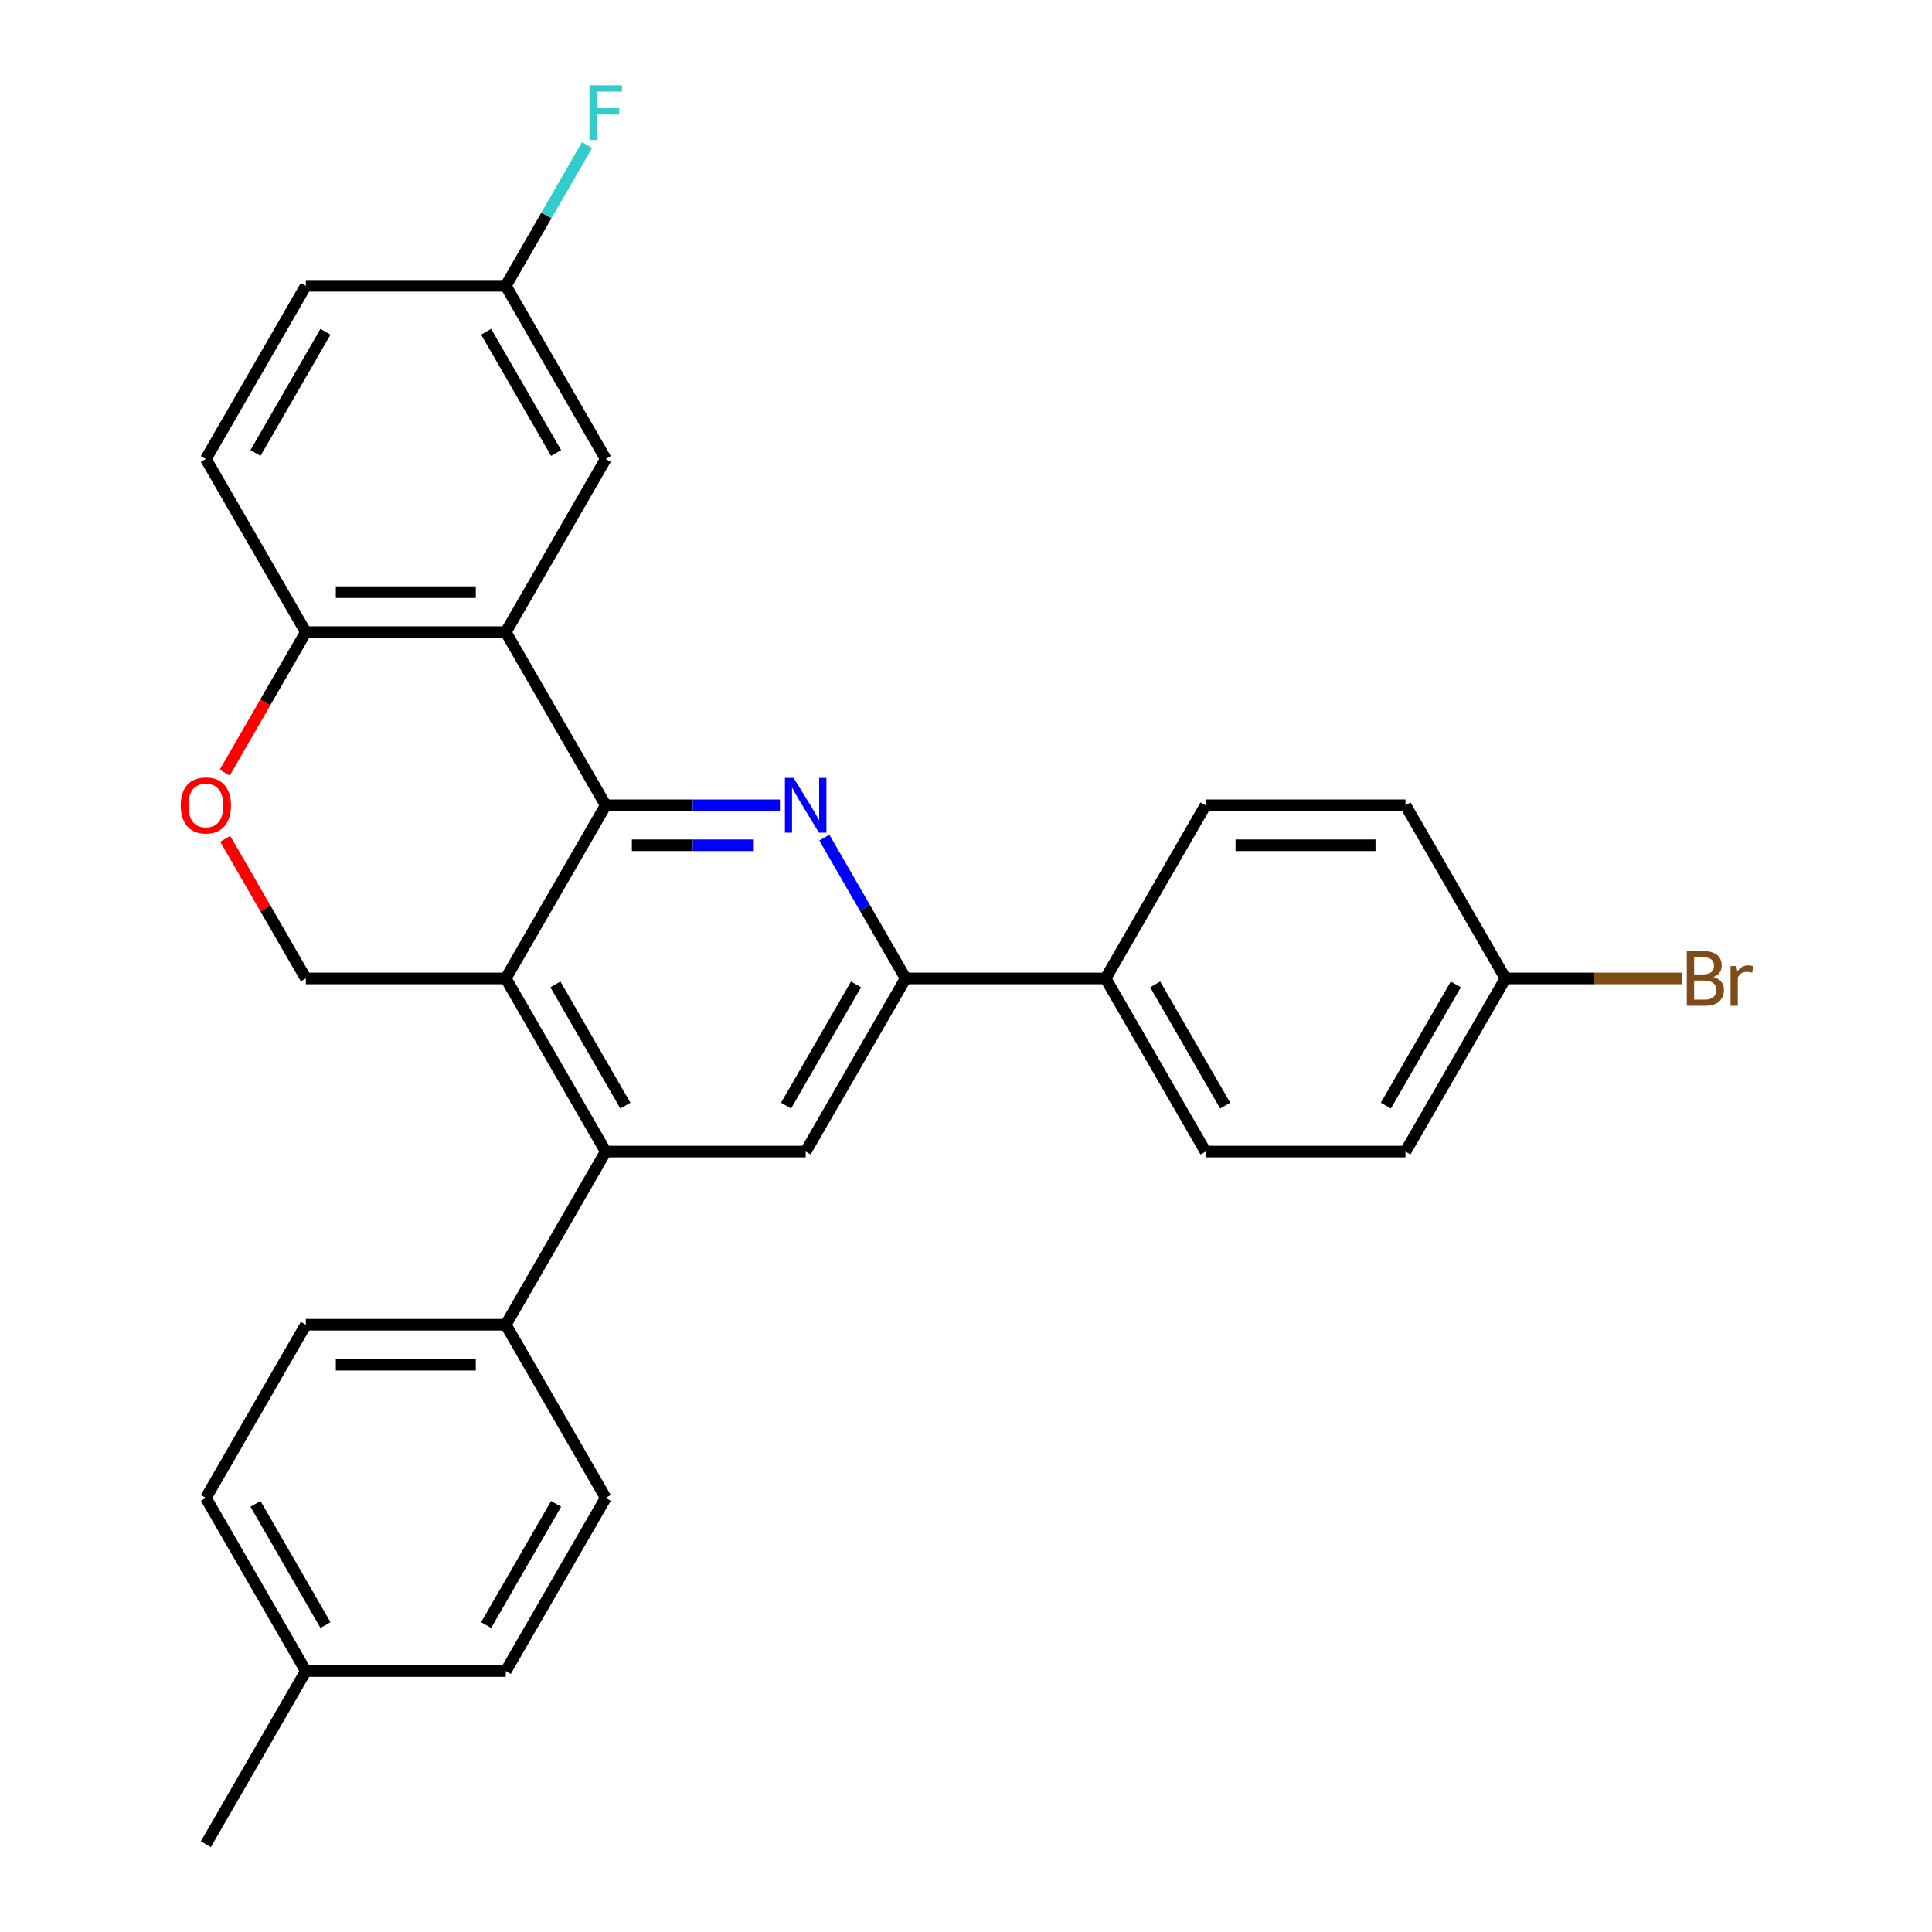 <?xml version='1.0' encoding='iso-8859-1'?>
<svg version='1.1' baseProfile='full'
              xmlns='http://www.w3.org/2000/svg'
                      xmlns:rdkit='http://www.rdkit.org/xml'
                      xmlns:xlink='http://www.w3.org/1999/xlink'
                  xml:space='preserve'
width='1000px' height='1000px' viewBox='0 0 1000 1000'>
<!-- END OF HEADER -->
<rect style='opacity:1.0;fill:#FFFFFF;stroke:none' width='1000' height='1000' x='0' y='0'> </rect>
<path class='bond-0' d='M 313.527,416.813 L 261.783,506.435' style='fill:none;fill-rule:evenodd;stroke:#000000;stroke-width:6px;stroke-linecap:butt;stroke-linejoin:miter;stroke-opacity:1' />
<path class='bond-1' d='M 313.527,416.813 L 358.606,416.813' style='fill:none;fill-rule:evenodd;stroke:#000000;stroke-width:6px;stroke-linecap:butt;stroke-linejoin:miter;stroke-opacity:1' />
<path class='bond-1' d='M 358.606,416.813 L 403.686,416.813' style='fill:none;fill-rule:evenodd;stroke:#0000FF;stroke-width:6px;stroke-linecap:butt;stroke-linejoin:miter;stroke-opacity:1' />
<path class='bond-1' d='M 327.051,437.51 L 358.606,437.51' style='fill:none;fill-rule:evenodd;stroke:#000000;stroke-width:6px;stroke-linecap:butt;stroke-linejoin:miter;stroke-opacity:1' />
<path class='bond-1' d='M 358.606,437.51 L 390.162,437.51' style='fill:none;fill-rule:evenodd;stroke:#0000FF;stroke-width:6px;stroke-linecap:butt;stroke-linejoin:miter;stroke-opacity:1' />
<path class='bond-2' d='M 313.527,416.813 L 261.783,327.191' style='fill:none;fill-rule:evenodd;stroke:#000000;stroke-width:6px;stroke-linecap:butt;stroke-linejoin:miter;stroke-opacity:1' />
<path class='bond-3' d='M 261.783,506.435 L 313.527,596.057' style='fill:none;fill-rule:evenodd;stroke:#000000;stroke-width:6px;stroke-linecap:butt;stroke-linejoin:miter;stroke-opacity:1' />
<path class='bond-3' d='M 287.469,509.53 L 323.69,572.265' style='fill:none;fill-rule:evenodd;stroke:#000000;stroke-width:6px;stroke-linecap:butt;stroke-linejoin:miter;stroke-opacity:1' />
<path class='bond-7' d='M 261.783,506.435 L 158.297,506.435' style='fill:none;fill-rule:evenodd;stroke:#000000;stroke-width:6px;stroke-linecap:butt;stroke-linejoin:miter;stroke-opacity:1' />
<path class='bond-4' d='M 426.682,433.56 L 447.719,469.998' style='fill:none;fill-rule:evenodd;stroke:#0000FF;stroke-width:6px;stroke-linecap:butt;stroke-linejoin:miter;stroke-opacity:1' />
<path class='bond-4' d='M 447.719,469.998 L 468.757,506.435' style='fill:none;fill-rule:evenodd;stroke:#000000;stroke-width:6px;stroke-linecap:butt;stroke-linejoin:miter;stroke-opacity:1' />
<path class='bond-8' d='M 261.783,327.191 L 158.297,327.191' style='fill:none;fill-rule:evenodd;stroke:#000000;stroke-width:6px;stroke-linecap:butt;stroke-linejoin:miter;stroke-opacity:1' />
<path class='bond-8' d='M 246.26,306.494 L 173.82,306.494' style='fill:none;fill-rule:evenodd;stroke:#000000;stroke-width:6px;stroke-linecap:butt;stroke-linejoin:miter;stroke-opacity:1' />
<path class='bond-10' d='M 261.783,327.191 L 313.527,237.569' style='fill:none;fill-rule:evenodd;stroke:#000000;stroke-width:6px;stroke-linecap:butt;stroke-linejoin:miter;stroke-opacity:1' />
<path class='bond-9' d='M 313.527,596.057 L 261.783,685.679' style='fill:none;fill-rule:evenodd;stroke:#000000;stroke-width:6px;stroke-linecap:butt;stroke-linejoin:miter;stroke-opacity:1' />
<path class='bond-29' d='M 313.527,596.057 L 417.013,596.057' style='fill:none;fill-rule:evenodd;stroke:#000000;stroke-width:6px;stroke-linecap:butt;stroke-linejoin:miter;stroke-opacity:1' />
<path class='bond-5' d='M 468.757,506.435 L 417.013,596.057' style='fill:none;fill-rule:evenodd;stroke:#000000;stroke-width:6px;stroke-linecap:butt;stroke-linejoin:miter;stroke-opacity:1' />
<path class='bond-5' d='M 443.071,509.53 L 406.85,572.265' style='fill:none;fill-rule:evenodd;stroke:#000000;stroke-width:6px;stroke-linecap:butt;stroke-linejoin:miter;stroke-opacity:1' />
<path class='bond-11' d='M 468.757,506.435 L 572.243,506.435' style='fill:none;fill-rule:evenodd;stroke:#000000;stroke-width:6px;stroke-linecap:butt;stroke-linejoin:miter;stroke-opacity:1' />
<path class='bond-6' d='M 116.315,399.906 L 137.306,363.548' style='fill:none;fill-rule:evenodd;stroke:#FF0000;stroke-width:6px;stroke-linecap:butt;stroke-linejoin:miter;stroke-opacity:1' />
<path class='bond-6' d='M 137.306,363.548 L 158.297,327.191' style='fill:none;fill-rule:evenodd;stroke:#000000;stroke-width:6px;stroke-linecap:butt;stroke-linejoin:miter;stroke-opacity:1' />
<path class='bond-28' d='M 116.569,434.16 L 137.433,470.298' style='fill:none;fill-rule:evenodd;stroke:#FF0000;stroke-width:6px;stroke-linecap:butt;stroke-linejoin:miter;stroke-opacity:1' />
<path class='bond-28' d='M 137.433,470.298 L 158.297,506.435' style='fill:none;fill-rule:evenodd;stroke:#000000;stroke-width:6px;stroke-linecap:butt;stroke-linejoin:miter;stroke-opacity:1' />
<path class='bond-12' d='M 158.297,327.191 L 106.553,237.569' style='fill:none;fill-rule:evenodd;stroke:#000000;stroke-width:6px;stroke-linecap:butt;stroke-linejoin:miter;stroke-opacity:1' />
<path class='bond-13' d='M 261.783,685.679 L 158.297,685.679' style='fill:none;fill-rule:evenodd;stroke:#000000;stroke-width:6px;stroke-linecap:butt;stroke-linejoin:miter;stroke-opacity:1' />
<path class='bond-13' d='M 246.26,706.377 L 173.82,706.377' style='fill:none;fill-rule:evenodd;stroke:#000000;stroke-width:6px;stroke-linecap:butt;stroke-linejoin:miter;stroke-opacity:1' />
<path class='bond-14' d='M 261.783,685.679 L 313.527,775.301' style='fill:none;fill-rule:evenodd;stroke:#000000;stroke-width:6px;stroke-linecap:butt;stroke-linejoin:miter;stroke-opacity:1' />
<path class='bond-17' d='M 313.527,237.569 L 261.783,147.947' style='fill:none;fill-rule:evenodd;stroke:#000000;stroke-width:6px;stroke-linecap:butt;stroke-linejoin:miter;stroke-opacity:1' />
<path class='bond-17' d='M 287.841,234.474 L 251.62,171.739' style='fill:none;fill-rule:evenodd;stroke:#000000;stroke-width:6px;stroke-linecap:butt;stroke-linejoin:miter;stroke-opacity:1' />
<path class='bond-15' d='M 572.243,506.435 L 623.987,596.057' style='fill:none;fill-rule:evenodd;stroke:#000000;stroke-width:6px;stroke-linecap:butt;stroke-linejoin:miter;stroke-opacity:1' />
<path class='bond-15' d='M 597.929,509.53 L 634.15,572.265' style='fill:none;fill-rule:evenodd;stroke:#000000;stroke-width:6px;stroke-linecap:butt;stroke-linejoin:miter;stroke-opacity:1' />
<path class='bond-16' d='M 572.243,506.435 L 623.987,416.813' style='fill:none;fill-rule:evenodd;stroke:#000000;stroke-width:6px;stroke-linecap:butt;stroke-linejoin:miter;stroke-opacity:1' />
<path class='bond-30' d='M 106.553,237.569 L 158.297,147.947' style='fill:none;fill-rule:evenodd;stroke:#000000;stroke-width:6px;stroke-linecap:butt;stroke-linejoin:miter;stroke-opacity:1' />
<path class='bond-30' d='M 132.239,234.474 L 168.46,171.739' style='fill:none;fill-rule:evenodd;stroke:#000000;stroke-width:6px;stroke-linecap:butt;stroke-linejoin:miter;stroke-opacity:1' />
<path class='bond-23' d='M 158.297,685.679 L 106.553,775.301' style='fill:none;fill-rule:evenodd;stroke:#000000;stroke-width:6px;stroke-linecap:butt;stroke-linejoin:miter;stroke-opacity:1' />
<path class='bond-22' d='M 313.527,775.301 L 261.783,864.923' style='fill:none;fill-rule:evenodd;stroke:#000000;stroke-width:6px;stroke-linecap:butt;stroke-linejoin:miter;stroke-opacity:1' />
<path class='bond-22' d='M 287.841,778.396 L 251.62,841.131' style='fill:none;fill-rule:evenodd;stroke:#000000;stroke-width:6px;stroke-linecap:butt;stroke-linejoin:miter;stroke-opacity:1' />
<path class='bond-21' d='M 623.987,596.057 L 727.473,596.057' style='fill:none;fill-rule:evenodd;stroke:#000000;stroke-width:6px;stroke-linecap:butt;stroke-linejoin:miter;stroke-opacity:1' />
<path class='bond-20' d='M 623.987,416.813 L 727.473,416.813' style='fill:none;fill-rule:evenodd;stroke:#000000;stroke-width:6px;stroke-linecap:butt;stroke-linejoin:miter;stroke-opacity:1' />
<path class='bond-20' d='M 639.51,437.51 L 711.95,437.51' style='fill:none;fill-rule:evenodd;stroke:#000000;stroke-width:6px;stroke-linecap:butt;stroke-linejoin:miter;stroke-opacity:1' />
<path class='bond-19' d='M 261.783,147.947 L 158.297,147.947' style='fill:none;fill-rule:evenodd;stroke:#000000;stroke-width:6px;stroke-linecap:butt;stroke-linejoin:miter;stroke-opacity:1' />
<path class='bond-25' d='M 261.783,147.947 L 282.821,111.509' style='fill:none;fill-rule:evenodd;stroke:#000000;stroke-width:6px;stroke-linecap:butt;stroke-linejoin:miter;stroke-opacity:1' />
<path class='bond-25' d='M 282.821,111.509 L 303.858,75.072' style='fill:none;fill-rule:evenodd;stroke:#33CCCC;stroke-width:6px;stroke-linecap:butt;stroke-linejoin:miter;stroke-opacity:1' />
<path class='bond-18' d='M 779.217,506.435 L 727.473,416.813' style='fill:none;fill-rule:evenodd;stroke:#000000;stroke-width:6px;stroke-linecap:butt;stroke-linejoin:miter;stroke-opacity:1' />
<path class='bond-26' d='M 779.217,506.435 L 824.856,506.435' style='fill:none;fill-rule:evenodd;stroke:#000000;stroke-width:6px;stroke-linecap:butt;stroke-linejoin:miter;stroke-opacity:1' />
<path class='bond-26' d='M 824.856,506.435 L 870.496,506.435' style='fill:none;fill-rule:evenodd;stroke:#7F4C19;stroke-width:6px;stroke-linecap:butt;stroke-linejoin:miter;stroke-opacity:1' />
<path class='bond-31' d='M 779.217,506.435 L 727.473,596.057' style='fill:none;fill-rule:evenodd;stroke:#000000;stroke-width:6px;stroke-linecap:butt;stroke-linejoin:miter;stroke-opacity:1' />
<path class='bond-31' d='M 753.531,509.53 L 717.31,572.265' style='fill:none;fill-rule:evenodd;stroke:#000000;stroke-width:6px;stroke-linecap:butt;stroke-linejoin:miter;stroke-opacity:1' />
<path class='bond-24' d='M 261.783,864.923 L 158.297,864.923' style='fill:none;fill-rule:evenodd;stroke:#000000;stroke-width:6px;stroke-linecap:butt;stroke-linejoin:miter;stroke-opacity:1' />
<path class='bond-32' d='M 106.553,775.301 L 158.297,864.923' style='fill:none;fill-rule:evenodd;stroke:#000000;stroke-width:6px;stroke-linecap:butt;stroke-linejoin:miter;stroke-opacity:1' />
<path class='bond-32' d='M 132.239,778.396 L 168.46,841.131' style='fill:none;fill-rule:evenodd;stroke:#000000;stroke-width:6px;stroke-linecap:butt;stroke-linejoin:miter;stroke-opacity:1' />
<path class='bond-27' d='M 158.297,864.923 L 106.553,954.545' style='fill:none;fill-rule:evenodd;stroke:#000000;stroke-width:6px;stroke-linecap:butt;stroke-linejoin:miter;stroke-opacity:1' />
<path  class='atom-2' d='M 410.753 402.653
L 420.033 417.653
Q 420.953 419.133, 422.433 421.813
Q 423.913 424.493, 423.993 424.653
L 423.993 402.653
L 427.753 402.653
L 427.753 430.973
L 423.873 430.973
L 413.913 414.573
Q 412.753 412.653, 411.513 410.453
Q 410.313 408.253, 409.953 407.573
L 409.953 430.973
L 406.273 430.973
L 406.273 402.653
L 410.753 402.653
' fill='#0000FF'/>
<path  class='atom-7' d='M 93.553 416.893
Q 93.553 410.093, 96.913 406.293
Q 100.273 402.493, 106.553 402.493
Q 112.833 402.493, 116.193 406.293
Q 119.553 410.093, 119.553 416.893
Q 119.553 423.773, 116.153 427.693
Q 112.753 431.573, 106.553 431.573
Q 100.313 431.573, 96.913 427.693
Q 93.553 423.813, 93.553 416.893
M 106.553 428.373
Q 110.873 428.373, 113.193 425.493
Q 115.553 422.573, 115.553 416.893
Q 115.553 411.333, 113.193 408.533
Q 110.873 405.693, 106.553 405.693
Q 102.233 405.693, 99.873 408.493
Q 97.553 411.293, 97.553 416.893
Q 97.553 422.613, 99.873 425.493
Q 102.233 428.373, 106.553 428.373
' fill='#FF0000'/>
<path  class='atom-26' d='M 305.107 44.165
L 321.947 44.165
L 321.947 47.405
L 308.907 47.405
L 308.907 56.005
L 320.507 56.005
L 320.507 59.285
L 308.907 59.285
L 308.907 72.485
L 305.107 72.485
L 305.107 44.165
' fill='#33CCCC'/>
<path  class='atom-27' d='M 886.843 505.715
Q 889.563 506.475, 890.923 508.155
Q 892.323 509.795, 892.323 512.235
Q 892.323 516.155, 889.803 518.395
Q 887.323 520.595, 882.603 520.595
L 873.083 520.595
L 873.083 492.275
L 881.443 492.275
Q 886.283 492.275, 888.723 494.235
Q 891.163 496.195, 891.163 499.795
Q 891.163 504.075, 886.843 505.715
M 876.883 495.475
L 876.883 504.355
L 881.443 504.355
Q 884.243 504.355, 885.683 503.235
Q 887.163 502.075, 887.163 499.795
Q 887.163 495.475, 881.443 495.475
L 876.883 495.475
M 882.603 517.395
Q 885.363 517.395, 886.843 516.075
Q 888.323 514.755, 888.323 512.235
Q 888.323 509.915, 886.683 508.755
Q 885.083 507.555, 882.003 507.555
L 876.883 507.555
L 876.883 517.395
L 882.603 517.395
' fill='#7F4C19'/>
<path  class='atom-27' d='M 898.763 500.035
L 899.203 502.875
Q 901.363 499.675, 904.883 499.675
Q 906.003 499.675, 907.523 500.075
L 906.923 503.435
Q 905.203 503.035, 904.243 503.035
Q 902.563 503.035, 901.443 503.715
Q 900.363 504.355, 899.483 505.915
L 899.483 520.595
L 895.723 520.595
L 895.723 500.035
L 898.763 500.035
' fill='#7F4C19'/>
</svg>
